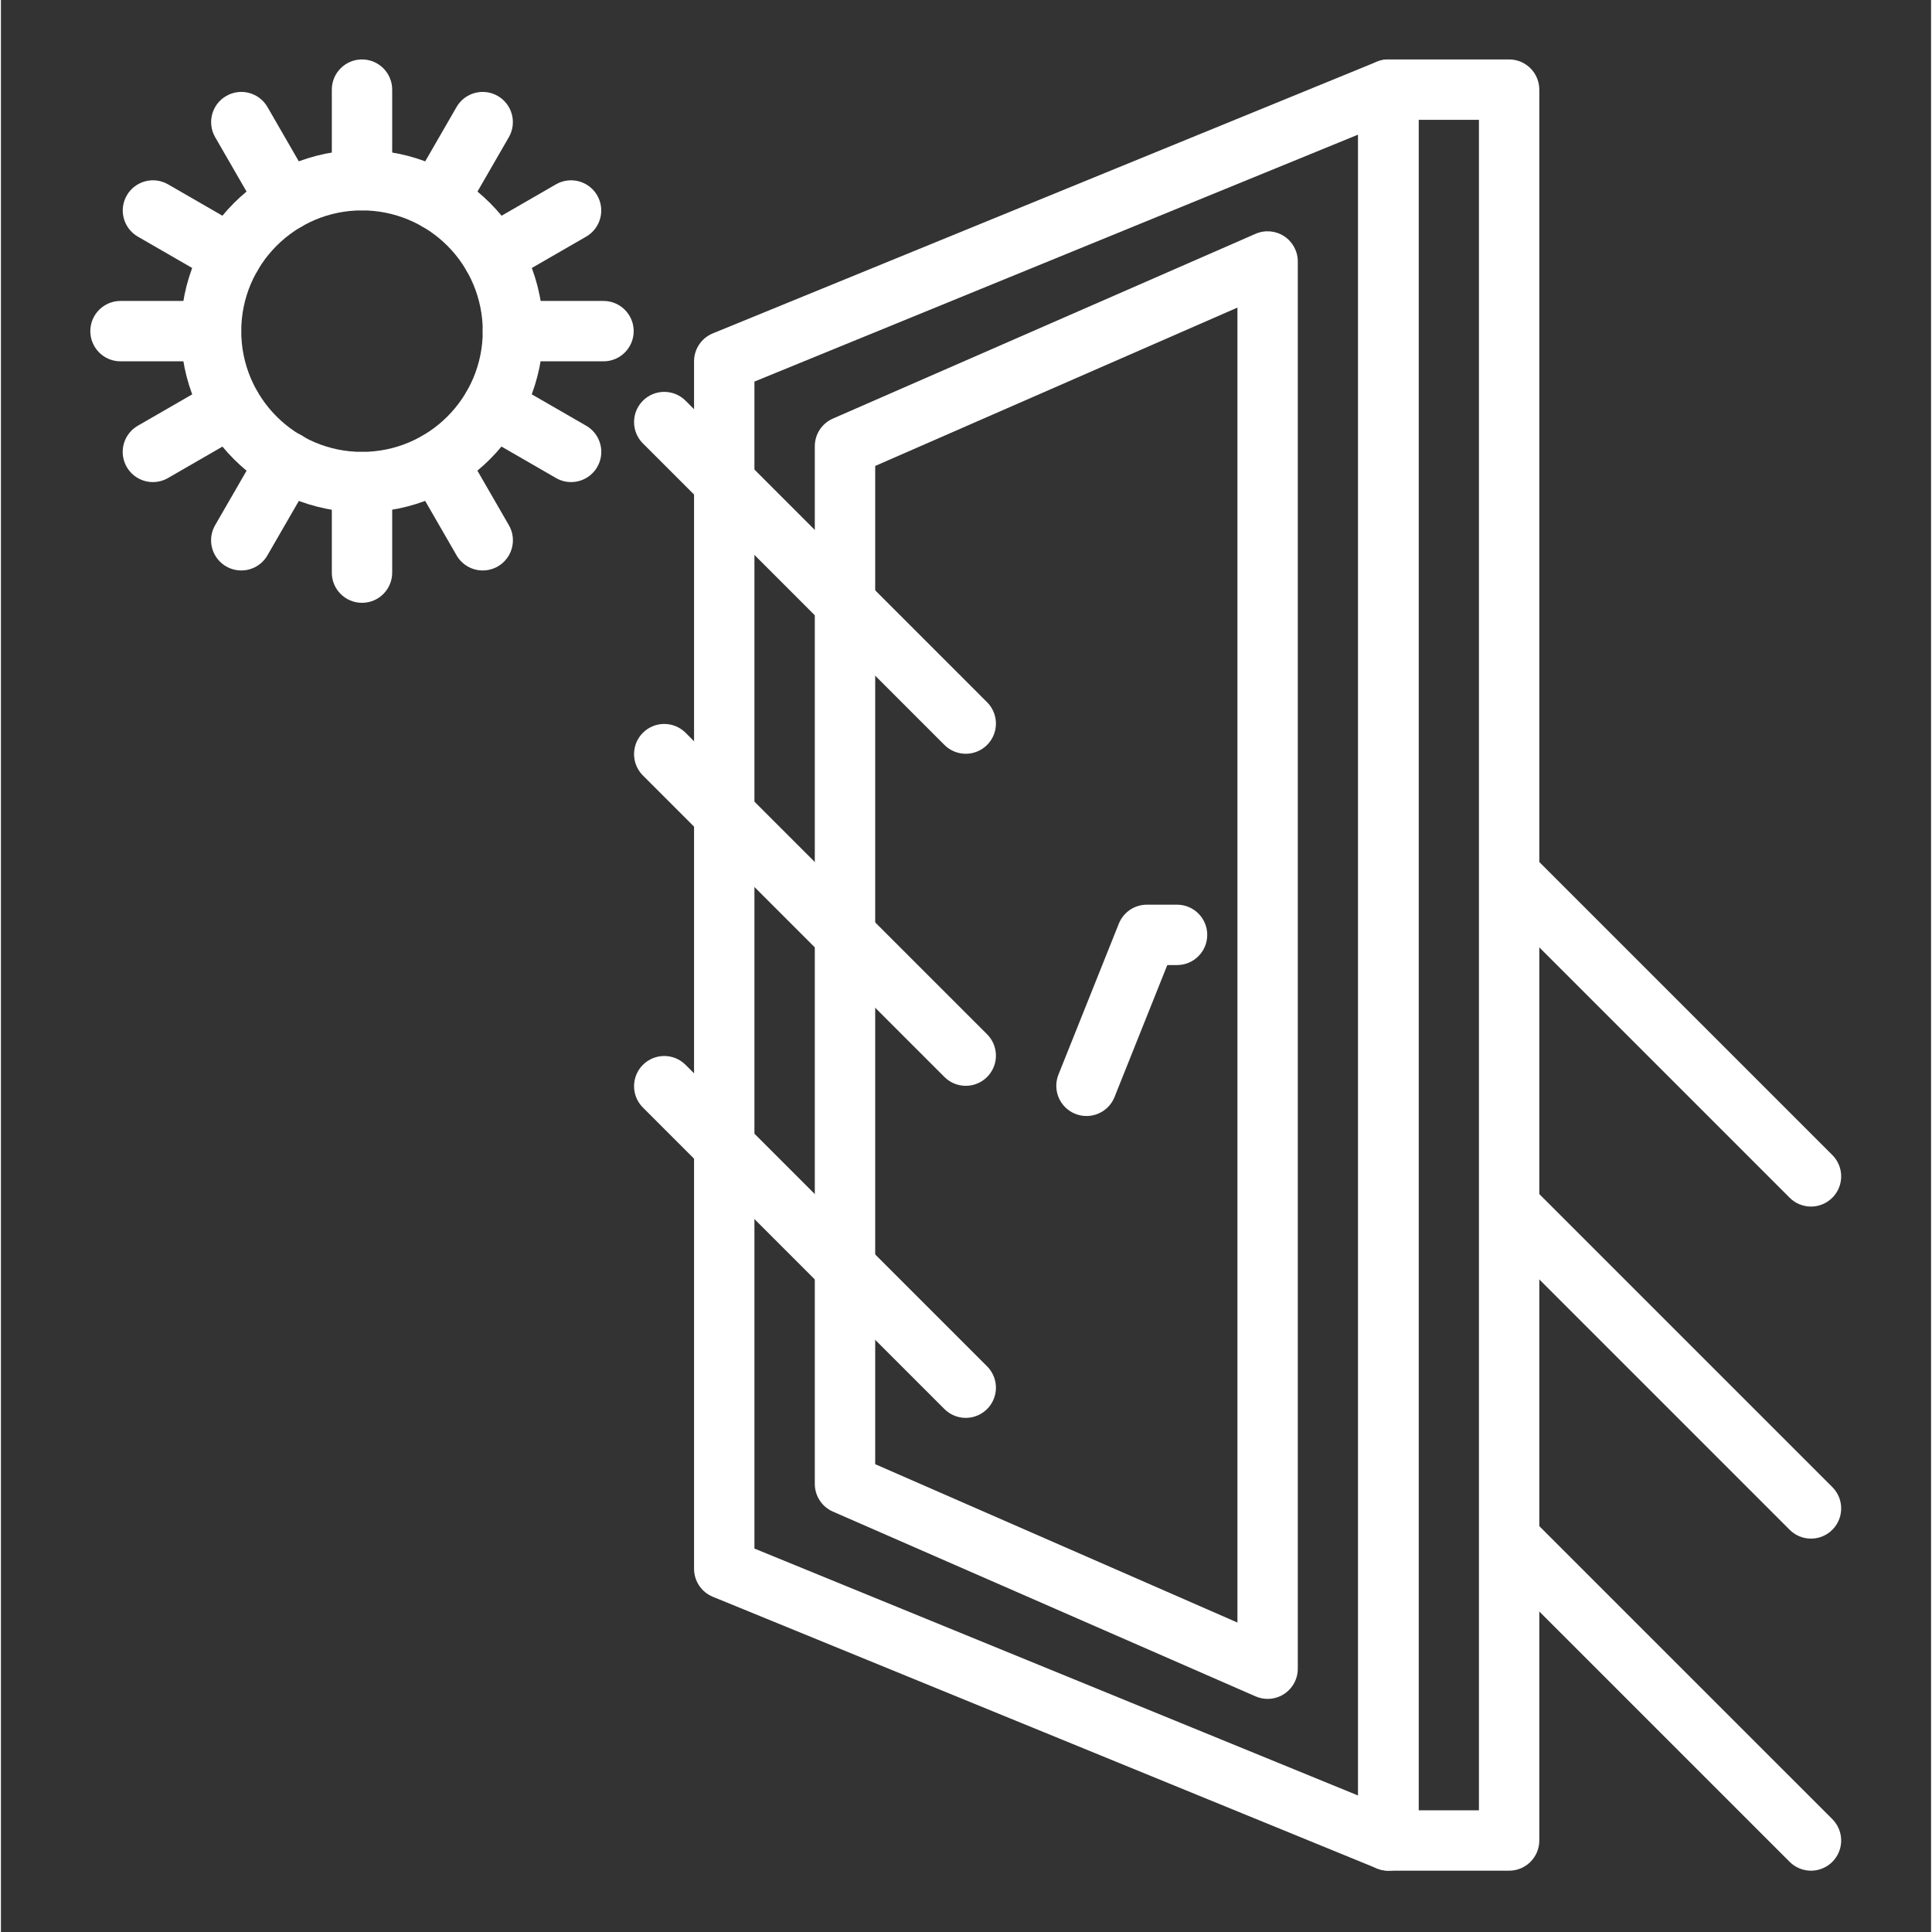 <svg height="682pt" viewBox="-32 -21 682 682.665" width="682pt" xmlns="http://www.w3.org/2000/svg"><rect x="-32" y="-21" width="682" height="682.665" fill="#333333" stroke="none"/><path   fill="#fff" d="m500.91 640h-42.664c-5.895 0-10.672-4.777-10.672-10.664v-618.664c0-5.891 4.777-10.668 10.672-10.668h42.664c5.887 0 10.664 4.777 10.664 10.668v618.664c0 5.887-4.777 10.664-10.664 10.664zm-32.004-21.336h21.336v-597.328h-21.336zm0 0"/><path  fill="#fff" d="m458.246 640c-1.387.004-2.762-.266-4.043-.789l-234.668-96c-4.008-1.641-6.625-5.547-6.625-9.875v-426.664c0-4.336 2.617-8.234 6.625-9.875l234.668-96c3.289-1.348 7.035-.969 9.984 1.016 2.953 1.98 4.727 5.305 4.719 8.859v618.664c0 5.887-4.773 10.664-10.66 10.664zm-224.004-113.824 213.332 87.273v-586.891l-213.332 87.27zm0 0"/><path  fill="#fff" d="m415.574 579.297c-1.465 0-2.922-.305-4.262-.895l-149.336-65.281c-3.887-1.695-6.395-5.535-6.402-9.773v-366.68c.008-4.242 2.516-8.074 6.402-9.77l149.336-65.281c3.293-1.438 7.094-1.121 10.105.848 3.008 1.973 4.824 5.328 4.824 8.922v497.246c0 5.887-4.773 10.664-10.668 10.664zm-138.66-82.934 127.996 55.957v-464.637l-127.996 55.957zm0 0"/><path  fill="#fff" d="m351.574 373.336c-1.352.004-2.699-.254-3.953-.758-2.633-1.051-4.738-3.102-5.852-5.699-1.117-2.602-1.152-5.539-.102-8.168l21.332-53.332c1.621-4.055 5.543-6.711 9.906-6.711h10.672c5.887 0 10.664 4.777 10.664 10.668 0 5.891-4.777 10.664-10.664 10.664h-3.449l-18.641 46.625c-1.621 4.055-5.547 6.711-9.914 6.711zm0 0"/><path  fill="#fff" d="m95.578 160.004c-35.344 0-64-28.652-64-64 0-35.344 28.656-63.996 64-63.996s64.004 28.652 64.004 63.996c-.047 35.332-28.672 63.961-64.004 64zm0-106.664c-23.559 0-42.668 19.102-42.668 42.664 0 23.566 19.109 42.668 42.668 42.668 23.562 0 42.668-19.102 42.668-42.668 0-11.312-4.496-22.168-12.5-30.168-7.996-8-18.852-12.496-30.168-12.496zm0 0"/><path  fill="#fff" d="m95.578 53.34c-5.891 0-10.664-4.777-10.664-10.668v-32c0-5.891 4.773-10.668 10.664-10.668s10.668 4.777 10.668 10.668v32c0 5.891-4.777 10.668-10.668 10.668zm0 0"/><path  fill="#fff" d="m95.578 192.004c-5.891 0-10.664-4.773-10.664-10.668v-31.996c0-5.895 4.773-10.668 10.664-10.668s10.668 4.773 10.668 10.668v31.996c0 5.895-4.777 10.668-10.668 10.668zm0 0"/><path   fill="#fff" d="m68.914 60.488c-3.816 0-7.34-2.031-9.25-5.336l-16-27.73c-2.895-5.098-1.137-11.582 3.941-14.512 5.078-2.93 11.57-1.215 14.535 3.844l16 27.734c1.906 3.293 1.906 7.363 0 10.656-1.898 3.301-5.418 5.34-9.227 5.344zm0 0"/><path   fill="#fff" d="m138.246 180.57c-3.816.004-7.344-2.031-9.246-5.332l-16-27.734c-2.902-5.098-1.141-11.578 3.938-14.512 5.078-2.93 11.57-1.211 14.531 3.848l16.004 27.73c1.902 3.301 1.902 7.363.004 10.66-1.906 3.301-5.422 5.332-9.23 5.34zm0 0"/><path   fill="#fff" d="m49.383 80.004c-1.871.004-3.711-.488-5.332-1.426l-27.734-16c-5.059-2.969-6.773-9.457-3.844-14.535 2.934-5.078 9.414-6.836 14.512-3.941l27.734 16c4.18 2.414 6.215 7.336 4.965 11.996-1.25 4.664-5.473 7.906-10.301 7.906zm0 0"/><path   fill="#fff" d="m169.469 149.34c-1.875 0-3.715-.492-5.336-1.43l-27.73-16.004c-5.059-2.961-6.777-9.457-3.844-14.535 2.93-5.078 9.41-6.836 14.508-3.934l27.734 15.996c4.18 2.414 6.219 7.336 4.969 12-1.25 4.664-5.477 7.906-10.301 7.906zm0 0"/><path   fill="#fff" d="m42.246 106.672h-32c-5.891 0-10.664-4.773-10.664-10.668 0-5.887 4.773-10.664 10.664-10.664h32c5.891 0 10.664 4.777 10.664 10.664 0 5.895-4.773 10.668-10.664 10.668zm0 0"/><path   fill="#fff" d="m180.914 106.672h-32.004c-5.887 0-10.664-4.773-10.664-10.668 0-5.887 4.777-10.664 10.664-10.664h32.004c5.887 0 10.664 4.777 10.664 10.664 0 5.895-4.777 10.668-10.664 10.668zm0 0"/><path   fill="#fff" d="m21.691 149.34c-4.824 0-9.055-3.242-10.305-7.906-1.25-4.664.793-9.586 4.973-12l27.734-15.996c5.098-2.902 11.578-1.145 14.508 3.934 2.934 5.078 1.215 11.574-3.844 14.535l-27.734 16.004c-1.617.938-3.457 1.43-5.332 1.43zm0 0"/><path   fill="#fff" d="m141.777 80.004c-4.828 0-9.051-3.242-10.301-7.906-1.25-4.66.785-9.582 4.965-11.996l27.734-16c5.098-2.895 11.578-1.137 14.512 3.941 2.93 5.078 1.215 11.566-3.844 14.535l-27.734 16c-1.621.938-3.461 1.43-5.332 1.426zm0 0"/><path   fill="#fff" d="m52.91 180.57c-3.809-.008-7.324-2.039-9.227-5.34-1.906-3.297-1.898-7.359.004-10.66l16-27.73c1.891-3.332 5.422-5.391 9.25-5.395 3.828-.012 7.363 2.031 9.273 5.352 1.902 3.32 1.887 7.406-.051 10.707l-16 27.734c-1.906 3.301-5.43 5.336-9.25 5.332zm0 0"/><path   fill="#fff" d="m122.246 60.488c-3.809-.004-7.328-2.043-9.227-5.344-1.906-3.293-1.906-7.363 0-10.656l16-27.734c2.965-5.059 9.457-6.773 14.535-3.844 5.078 2.93 6.836 9.414 3.941 14.512l-16 27.73c-1.91 3.305-5.438 5.336-9.25 5.336zm0 0"/><path   fill="#fff" d="m308.91 245.34c-2.828-.004-5.543-1.129-7.539-3.125l-106.668-106.668c-4.043-4.188-3.984-10.836.129-14.953 4.117-4.117 10.77-4.176 14.953-.133l106.668 106.672c3.047 3.047 3.961 7.637 2.309 11.621-1.648 3.984-5.535 6.582-9.852 6.586zm0 0"/><path   fill="#fff" d="m308.91 362.668c-2.828 0-5.543-1.125-7.539-3.125l-106.668-106.664c-4.043-4.184-3.984-10.84.129-14.953 4.117-4.113 10.77-4.172 14.953-.129l106.668 106.664c3.047 3.051 3.961 7.641 2.309 11.625-1.648 3.984-5.535 6.582-9.852 6.582zm0 0"/><path   fill="#fff" d="m308.91 480c-2.828 0-5.543-1.125-7.539-3.125l-106.668-106.664c-4.043-4.184-3.984-10.84.129-14.949 4.117-4.117 10.77-4.176 14.953-.133l106.668 106.664c3.047 3.051 3.961 7.641 2.309 11.625-1.648 3.984-5.535 6.582-9.852 6.582zm0 0"/><path   fill="#fff" d="m607.574 405.336c-2.828-.004-5.543-1.125-7.539-3.125l-106.668-106.668c-4.043-4.184-3.984-10.836.129-14.949 4.117-4.117 10.77-4.176 14.953-.133l106.668 106.668c3.047 3.047 3.961 7.637 2.309 11.621-1.648 3.984-5.539 6.582-9.852 6.586zm0 0"/><path   fill="#fff" d="m607.574 522.664c-2.828 0-5.543-1.121-7.539-3.125l-106.668-106.664c-4.043-4.184-3.984-10.84.129-14.949 4.117-4.117 10.77-4.176 14.953-.133l106.668 106.664c3.047 3.051 3.961 7.641 2.309 11.625-1.648 3.984-5.539 6.582-9.852 6.582zm0 0"/><path   fill="#fff" d="m607.574 640c-2.828 0-5.543-1.125-7.539-3.125l-106.668-106.664c-4.043-4.188-3.984-10.84.129-14.953 4.117-4.117 10.77-4.176 14.953-.133l106.668 106.664c3.047 3.055 3.961 7.645 2.309 11.629-1.648 3.984-5.539 6.582-9.852 6.582zm0 0"/></svg>